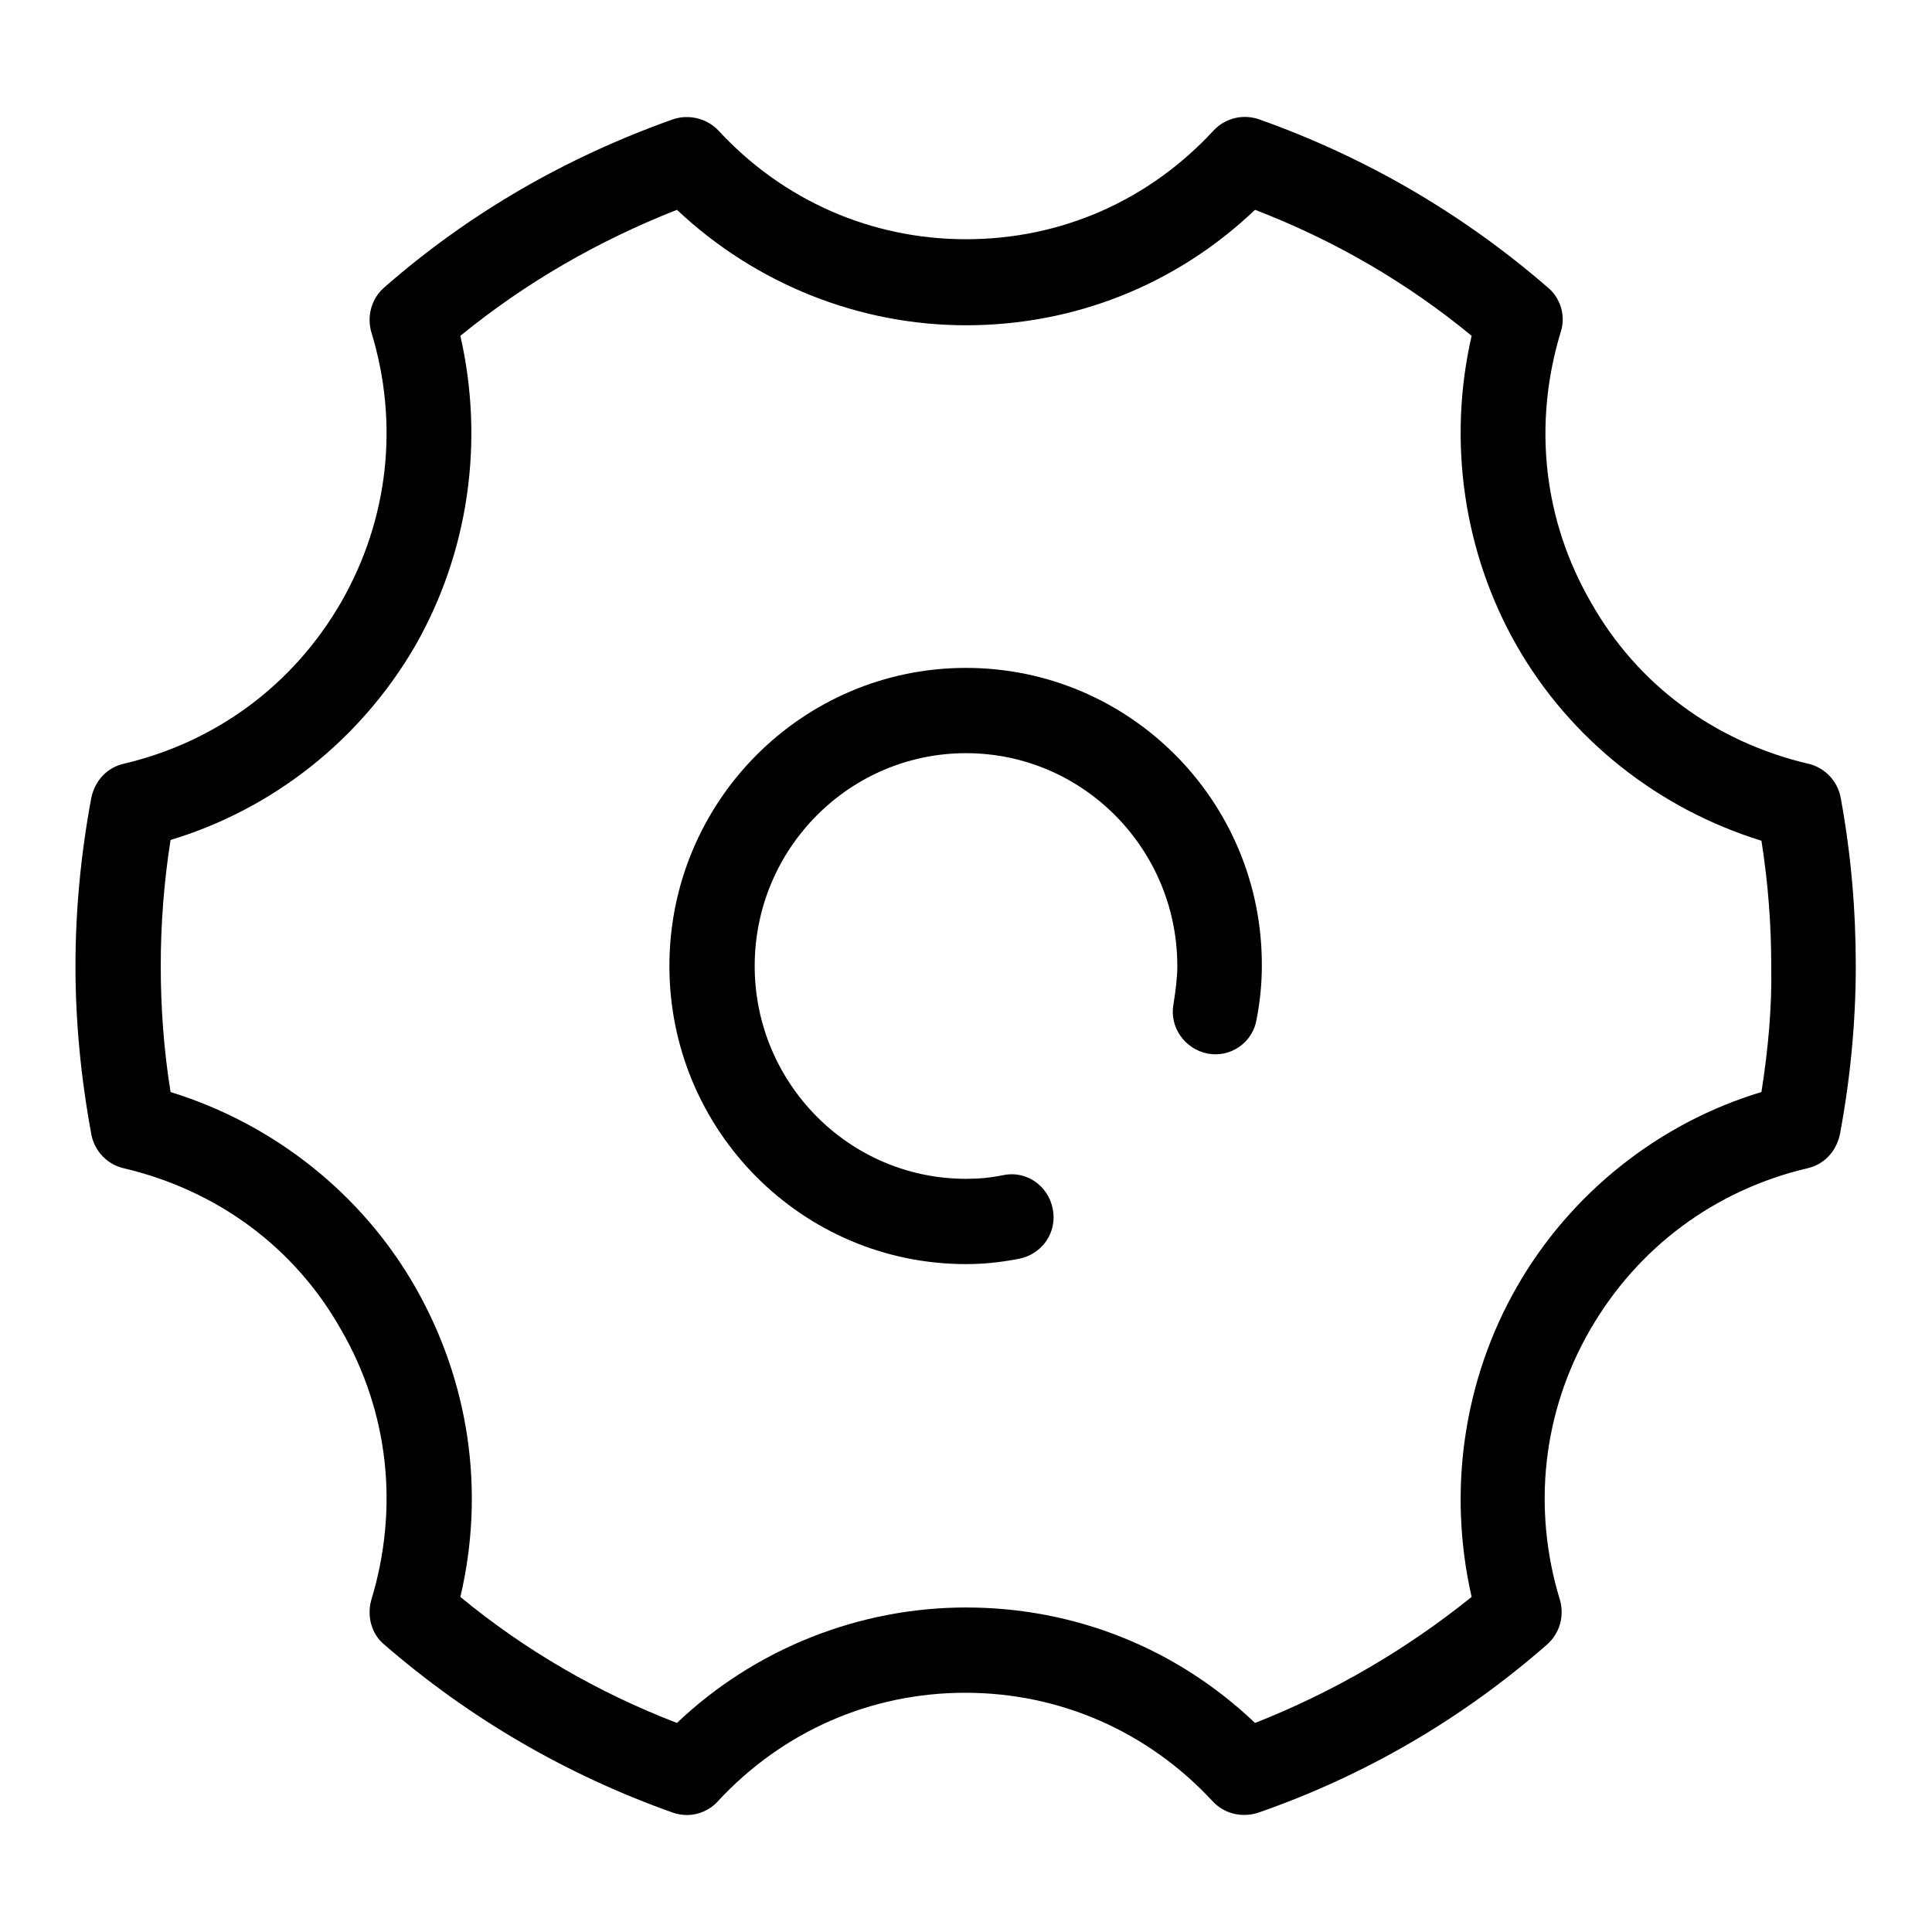 <?xml version="1.0" encoding="utf-8"?>
<!-- Svg Vector Icons : http://www.onlinewebfonts.com/icon -->
<!DOCTYPE svg PUBLIC "-//W3C//DTD SVG 1.1//EN" "http://www.w3.org/Graphics/SVG/1.1/DTD/svg11.dtd">
<svg version="1.1" xmlns="http://www.w3.org/2000/svg" xmlns:xlink="http://www.w3.org/1999/xlink" x="0px" y="0px" viewBox="0 0 256 256" enable-background="new 0 0 256 256" xml:space="preserve">
<g> <path fill="#000000" d="M128,88.5c-21.7,0-39.3,17.7-39.3,39.5c0,21.8,17.6,39.5,39.3,39.5c2.2,0,4.4-0.2,7-0.7 c3.1-0.6,5.1-3.5,4.5-6.6c-0.6-3.1-3.5-5.1-6.5-4.5c-1.9,0.4-3.5,0.5-5,0.5c-15.5,0-28-12.7-28-28.2c0-15.6,12.6-28.2,28-28.2 c15.5,0,28,12.7,28,28.2c0,1.5-0.2,3.1-0.5,5c-0.6,3.1,1.5,6,4.5,6.6c3.1,0.6,6-1.5,6.5-4.5c0.5-2.6,0.7-4.9,0.7-7.1 C167.3,106.2,149.7,88.5,128,88.5L128,88.5z M243.9,105.7c-0.4-2.2-2.1-4-4.3-4.5c-12.3-2.9-22.6-10.4-28.8-21.4 c-6.3-10.9-7.7-23.6-4-35.8c0.7-2.1,0-4.5-1.7-5.9c-11.3-9.8-24.2-17.3-38.3-22.3c-2.1-0.7-4.4-0.2-6,1.5 c-8.6,9.3-20.2,14.4-32.8,14.4c-12.5,0-24.2-5.1-32.8-14.4c-1.5-1.6-3.9-2.2-6-1.5c-14.1,5-27,12.4-38.3,22.3 c-1.7,1.5-2.3,3.8-1.7,5.9c3.7,12.1,2.3,24.8-4,35.8c-6.3,10.9-16.5,18.5-28.8,21.4c-2.2,0.5-3.8,2.2-4.3,4.5 c-1.4,7.5-2.1,15-2.1,22.3c0,7.3,0.7,14.7,2.1,22.3c0.4,2.2,2.1,4,4.3,4.5c12.3,2.9,22.6,10.4,28.8,21.4c6.3,10.9,7.7,23.6,4,35.8 c-0.6,2.1,0,4.5,1.7,5.9c11.3,9.8,24.2,17.3,38.3,22.3c0.6,0.2,1.2,0.3,1.8,0.3c1.5,0,3-0.6,4.1-1.8c8.6-9.3,20.3-14.4,32.8-14.4 c12.5,0,24.2,5.1,32.8,14.4c1.5,1.6,3.8,2.2,6,1.5c14.1-4.9,27-12.4,38.3-22.3c1.7-1.5,2.3-3.8,1.7-5.9c-3.7-12.1-2.3-24.9,4-35.8 c6.3-10.9,16.5-18.5,28.8-21.4c2.2-0.5,3.8-2.2,4.3-4.5c1.4-7.5,2.1-15,2.1-22.3S245.3,113.3,243.9,105.7L243.9,105.7z  M233.4,144.7c-13.6,4.1-25.3,13.4-32.4,25.8c-7.1,12.4-9.2,27.1-6,41.1c-8.7,7-18.3,12.6-28.7,16.7c-10.4-9.9-23.9-15.3-38.3-15.3 c-14.2,0-28,5.5-38.3,15.3c-10.4-4-20.1-9.6-28.7-16.7c3.3-14,1.2-28.5-6-41.1c-7.1-12.4-18.8-21.6-32.4-25.8 c-0.9-5.6-1.3-11.2-1.3-16.7c0-5.4,0.4-11,1.3-16.7C36.2,107.2,47.8,98,55,85.6c7.1-12.4,9.2-27.1,6-41.1 c8.7-7.1,18.3-12.6,28.7-16.7c10.4,9.8,24.1,15.3,38.3,15.3c14.4,0,27.9-5.4,38.3-15.3c10.4,4,20.1,9.6,28.7,16.7 c-3.2,13.9-1.1,28.7,6,41.1c7.1,12.4,18.8,21.6,32.4,25.8c0.9,5.7,1.3,11.2,1.3,16.7C234.8,133.4,234.3,139,233.4,144.7 L233.4,144.7z"/></g>
</svg>